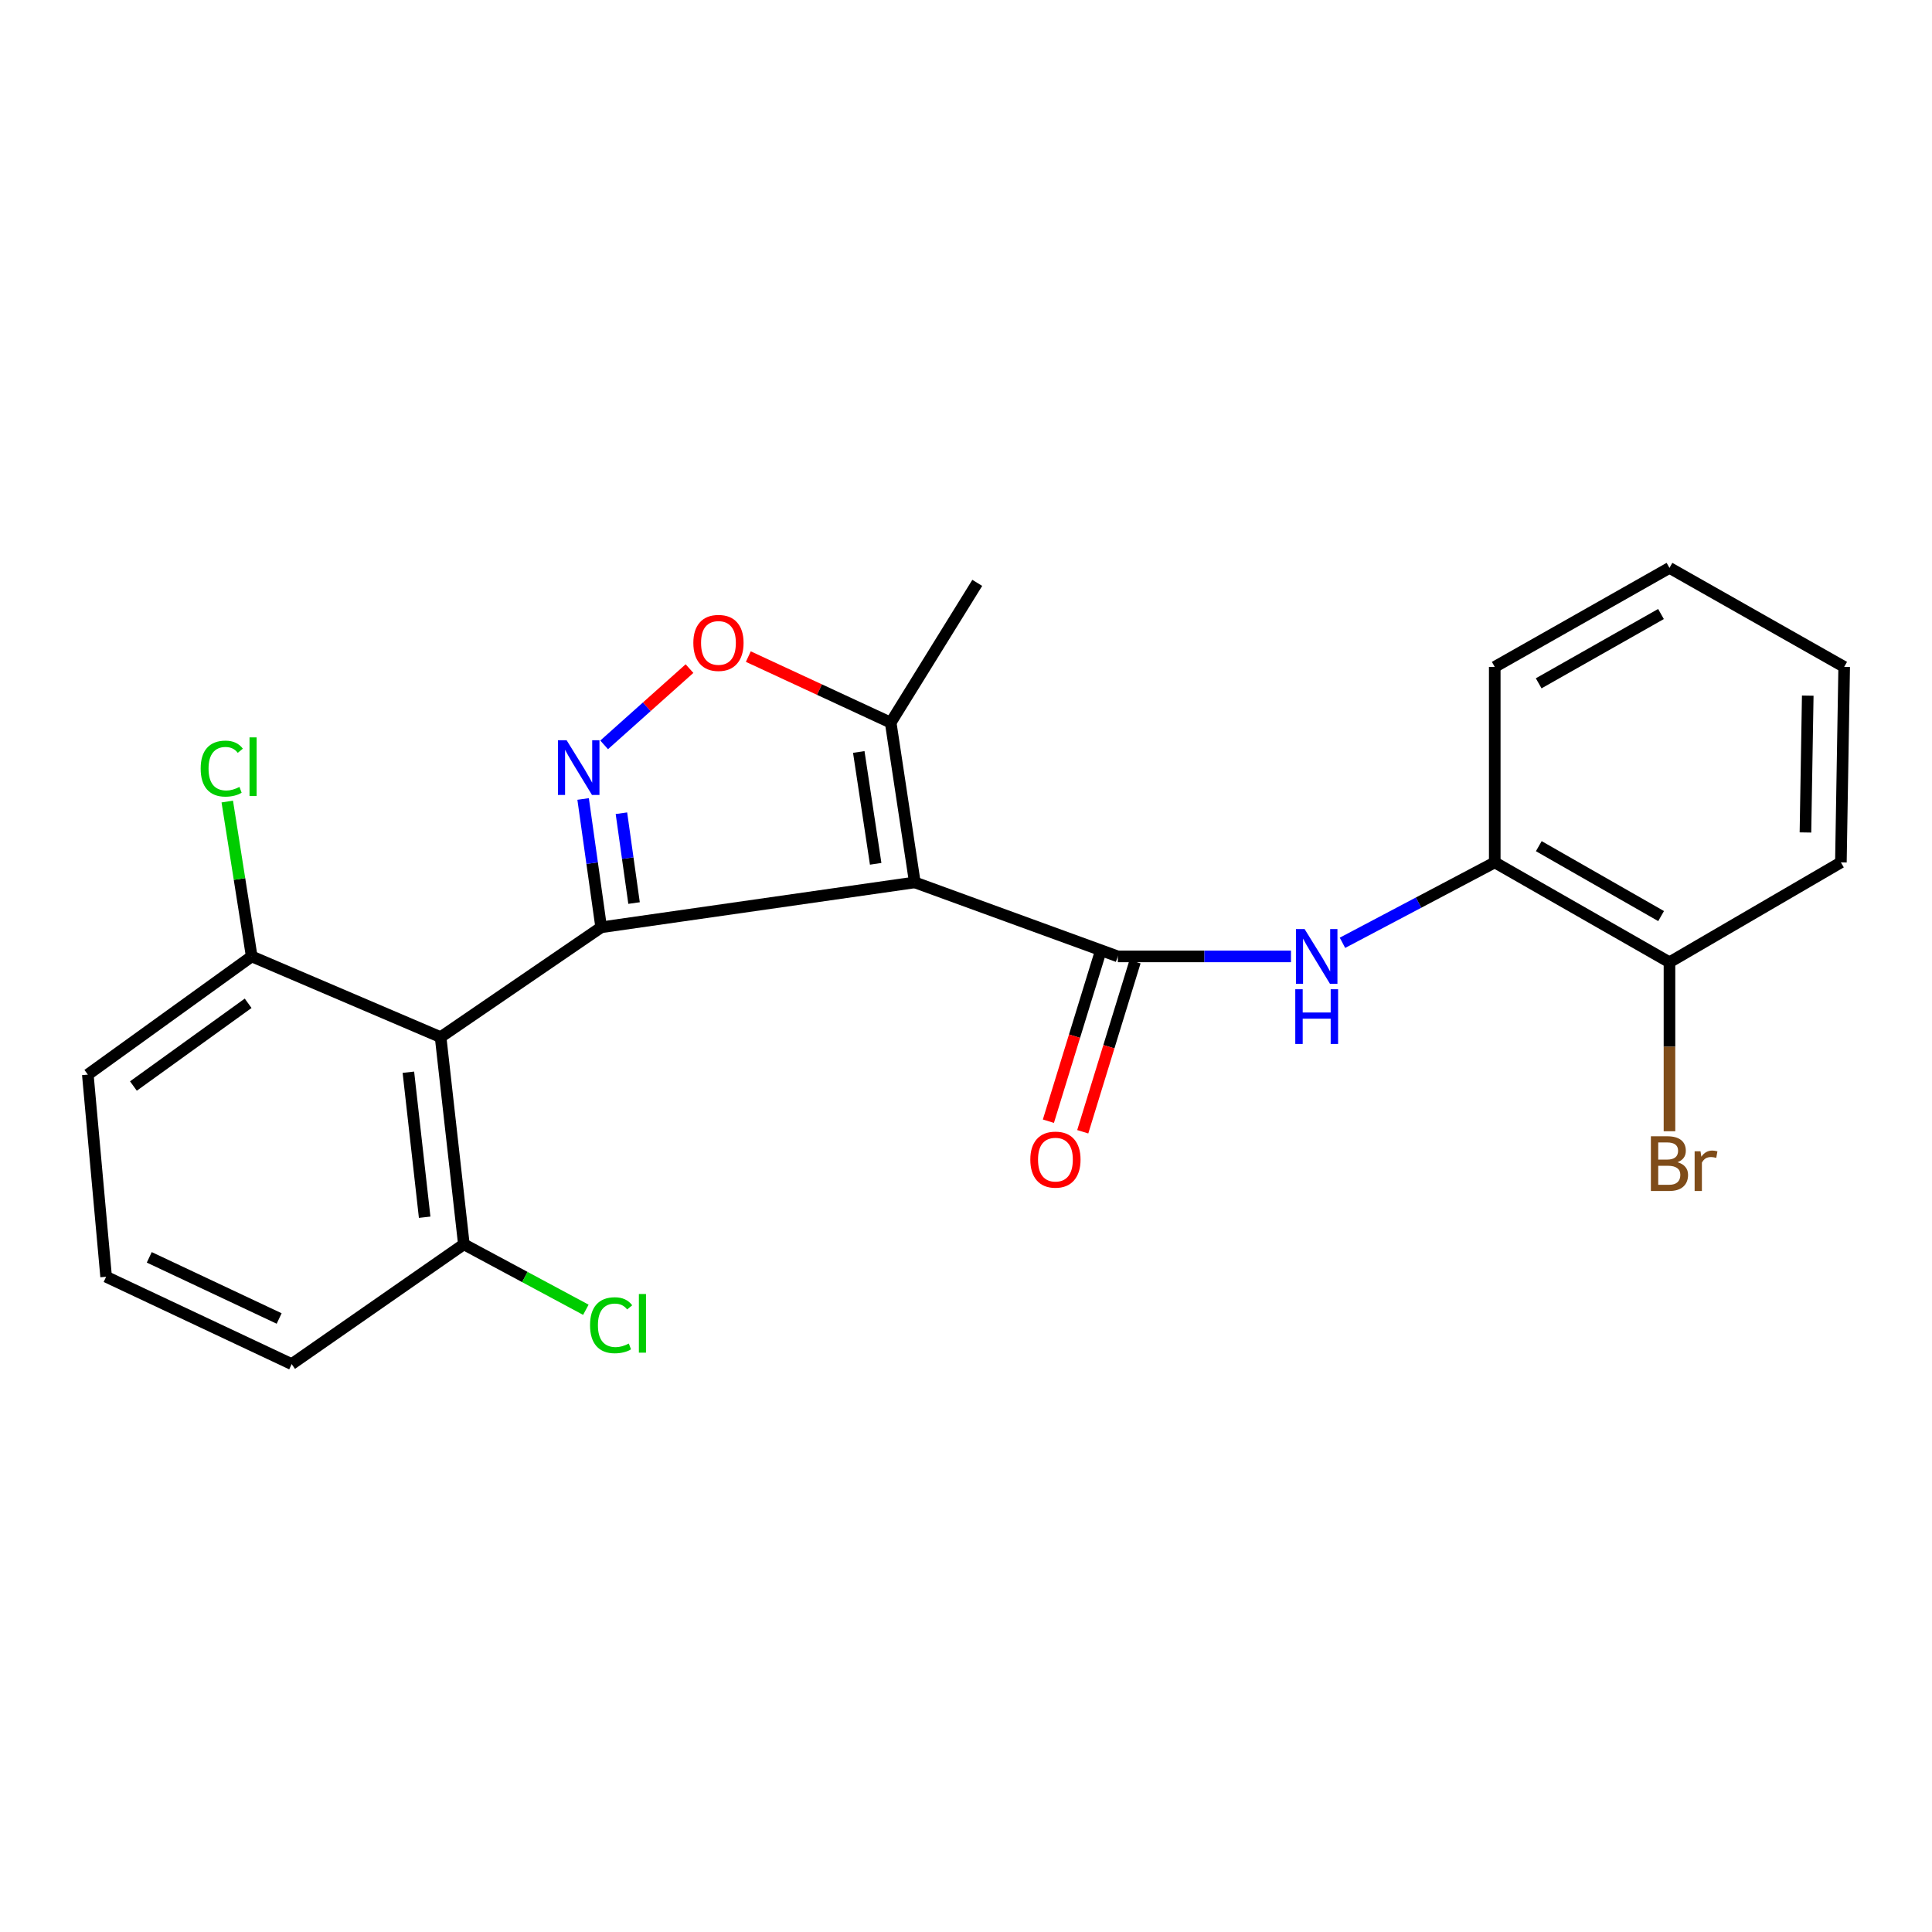 <?xml version='1.0' encoding='iso-8859-1'?>
<svg version='1.1' baseProfile='full'
              xmlns='http://www.w3.org/2000/svg'
                      xmlns:rdkit='http://www.rdkit.org/xml'
                      xmlns:xlink='http://www.w3.org/1999/xlink'
                  xml:space='preserve'
width='1000px' height='1000px' viewBox='0 0 1000 1000'>
<!-- END OF HEADER -->
<rect style='opacity:1.0;fill:#FFFFFF;stroke:none' width='1000' height='1000' x='0' y='0'> </rect>
<path class='bond-0' d='M 311.167,479.972 L 473.512,456.729' style='fill:none;fill-rule:evenodd;stroke:#000000;stroke-width:6px;stroke-linecap:butt;stroke-linejoin:miter;stroke-opacity:1' />
<path class='bond-1' d='M 311.167,479.972 L 306.496,446.762' style='fill:none;fill-rule:evenodd;stroke:#000000;stroke-width:6px;stroke-linecap:butt;stroke-linejoin:miter;stroke-opacity:1' />
<path class='bond-1' d='M 306.496,446.762 L 301.825,413.552' style='fill:none;fill-rule:evenodd;stroke:#0000FF;stroke-width:6px;stroke-linecap:butt;stroke-linejoin:miter;stroke-opacity:1' />
<path class='bond-1' d='M 328.186,467.418 L 324.917,444.171' style='fill:none;fill-rule:evenodd;stroke:#000000;stroke-width:6px;stroke-linecap:butt;stroke-linejoin:miter;stroke-opacity:1' />
<path class='bond-1' d='M 324.917,444.171 L 321.647,420.924' style='fill:none;fill-rule:evenodd;stroke:#0000FF;stroke-width:6px;stroke-linecap:butt;stroke-linejoin:miter;stroke-opacity:1' />
<path class='bond-3' d='M 311.167,479.972 L 228.056,536.822' style='fill:none;fill-rule:evenodd;stroke:#000000;stroke-width:6px;stroke-linecap:butt;stroke-linejoin:miter;stroke-opacity:1' />
<path class='bond-2' d='M 473.512,456.729 L 578.594,495.039' style='fill:none;fill-rule:evenodd;stroke:#000000;stroke-width:6px;stroke-linecap:butt;stroke-linejoin:miter;stroke-opacity:1' />
<path class='bond-5' d='M 473.512,456.729 L 461.018,374.032' style='fill:none;fill-rule:evenodd;stroke:#000000;stroke-width:6px;stroke-linecap:butt;stroke-linejoin:miter;stroke-opacity:1' />
<path class='bond-5' d='M 453.245,447.104 L 444.499,389.216' style='fill:none;fill-rule:evenodd;stroke:#000000;stroke-width:6px;stroke-linecap:butt;stroke-linejoin:miter;stroke-opacity:1' />
<path class='bond-4' d='M 312.705,385.544 L 334.797,365.807' style='fill:none;fill-rule:evenodd;stroke:#0000FF;stroke-width:6px;stroke-linecap:butt;stroke-linejoin:miter;stroke-opacity:1' />
<path class='bond-4' d='M 334.797,365.807 L 356.888,346.07' style='fill:none;fill-rule:evenodd;stroke:#FF0000;stroke-width:6px;stroke-linecap:butt;stroke-linejoin:miter;stroke-opacity:1' />
<path class='bond-6' d='M 578.594,495.039 L 623.399,495.039' style='fill:none;fill-rule:evenodd;stroke:#000000;stroke-width:6px;stroke-linecap:butt;stroke-linejoin:miter;stroke-opacity:1' />
<path class='bond-6' d='M 623.399,495.039 L 668.203,495.039' style='fill:none;fill-rule:evenodd;stroke:#0000FF;stroke-width:6px;stroke-linecap:butt;stroke-linejoin:miter;stroke-opacity:1' />
<path class='bond-10' d='M 569.704,492.306 L 556.174,536.318' style='fill:none;fill-rule:evenodd;stroke:#000000;stroke-width:6px;stroke-linecap:butt;stroke-linejoin:miter;stroke-opacity:1' />
<path class='bond-10' d='M 556.174,536.318 L 542.645,580.33' style='fill:none;fill-rule:evenodd;stroke:#FF0000;stroke-width:6px;stroke-linecap:butt;stroke-linejoin:miter;stroke-opacity:1' />
<path class='bond-10' d='M 587.485,497.772 L 573.956,541.784' style='fill:none;fill-rule:evenodd;stroke:#000000;stroke-width:6px;stroke-linecap:butt;stroke-linejoin:miter;stroke-opacity:1' />
<path class='bond-10' d='M 573.956,541.784 L 560.426,585.796' style='fill:none;fill-rule:evenodd;stroke:#FF0000;stroke-width:6px;stroke-linecap:butt;stroke-linejoin:miter;stroke-opacity:1' />
<path class='bond-8' d='M 228.056,536.822 L 240.096,644.043' style='fill:none;fill-rule:evenodd;stroke:#000000;stroke-width:6px;stroke-linecap:butt;stroke-linejoin:miter;stroke-opacity:1' />
<path class='bond-8' d='M 211.376,554.981 L 219.804,630.036' style='fill:none;fill-rule:evenodd;stroke:#000000;stroke-width:6px;stroke-linecap:butt;stroke-linejoin:miter;stroke-opacity:1' />
<path class='bond-9' d='M 228.056,536.822 L 130.281,495.039' style='fill:none;fill-rule:evenodd;stroke:#000000;stroke-width:6px;stroke-linecap:butt;stroke-linejoin:miter;stroke-opacity:1' />
<path class='bond-23' d='M 387.329,339.853 L 424.173,356.942' style='fill:none;fill-rule:evenodd;stroke:#FF0000;stroke-width:6px;stroke-linecap:butt;stroke-linejoin:miter;stroke-opacity:1' />
<path class='bond-23' d='M 424.173,356.942 L 461.018,374.032' style='fill:none;fill-rule:evenodd;stroke:#000000;stroke-width:6px;stroke-linecap:butt;stroke-linejoin:miter;stroke-opacity:1' />
<path class='bond-15' d='M 461.018,374.032 L 505.829,301.69' style='fill:none;fill-rule:evenodd;stroke:#000000;stroke-width:6px;stroke-linecap:butt;stroke-linejoin:miter;stroke-opacity:1' />
<path class='bond-7' d='M 694.862,487.992 L 734.271,467.183' style='fill:none;fill-rule:evenodd;stroke:#0000FF;stroke-width:6px;stroke-linecap:butt;stroke-linejoin:miter;stroke-opacity:1' />
<path class='bond-7' d='M 734.271,467.183 L 773.68,446.374' style='fill:none;fill-rule:evenodd;stroke:#000000;stroke-width:6px;stroke-linecap:butt;stroke-linejoin:miter;stroke-opacity:1' />
<path class='bond-11' d='M 773.68,446.374 L 864.118,498.067' style='fill:none;fill-rule:evenodd;stroke:#000000;stroke-width:6px;stroke-linecap:butt;stroke-linejoin:miter;stroke-opacity:1' />
<path class='bond-11' d='M 796.477,437.978 L 859.784,474.163' style='fill:none;fill-rule:evenodd;stroke:#000000;stroke-width:6px;stroke-linecap:butt;stroke-linejoin:miter;stroke-opacity:1' />
<path class='bond-19' d='M 773.68,446.374 L 773.68,345.188' style='fill:none;fill-rule:evenodd;stroke:#000000;stroke-width:6px;stroke-linecap:butt;stroke-linejoin:miter;stroke-opacity:1' />
<path class='bond-12' d='M 240.096,644.043 L 271.668,660.989' style='fill:none;fill-rule:evenodd;stroke:#000000;stroke-width:6px;stroke-linecap:butt;stroke-linejoin:miter;stroke-opacity:1' />
<path class='bond-12' d='M 271.668,660.989 L 303.241,677.936' style='fill:none;fill-rule:evenodd;stroke:#00CC00;stroke-width:6px;stroke-linecap:butt;stroke-linejoin:miter;stroke-opacity:1' />
<path class='bond-18' d='M 240.096,644.043 L 150.971,706.061' style='fill:none;fill-rule:evenodd;stroke:#000000;stroke-width:6px;stroke-linecap:butt;stroke-linejoin:miter;stroke-opacity:1' />
<path class='bond-13' d='M 130.281,495.039 L 123.957,454.958' style='fill:none;fill-rule:evenodd;stroke:#000000;stroke-width:6px;stroke-linecap:butt;stroke-linejoin:miter;stroke-opacity:1' />
<path class='bond-13' d='M 123.957,454.958 L 117.633,414.876' style='fill:none;fill-rule:evenodd;stroke:#00CC00;stroke-width:6px;stroke-linecap:butt;stroke-linejoin:miter;stroke-opacity:1' />
<path class='bond-17' d='M 130.281,495.039 L 45.455,556.21' style='fill:none;fill-rule:evenodd;stroke:#000000;stroke-width:6px;stroke-linecap:butt;stroke-linejoin:miter;stroke-opacity:1' />
<path class='bond-17' d='M 128.437,519.303 L 69.059,562.122' style='fill:none;fill-rule:evenodd;stroke:#000000;stroke-width:6px;stroke-linecap:butt;stroke-linejoin:miter;stroke-opacity:1' />
<path class='bond-14' d='M 864.118,498.067 L 864.118,541.797' style='fill:none;fill-rule:evenodd;stroke:#000000;stroke-width:6px;stroke-linecap:butt;stroke-linejoin:miter;stroke-opacity:1' />
<path class='bond-14' d='M 864.118,541.797 L 864.118,585.526' style='fill:none;fill-rule:evenodd;stroke:#7F4C19;stroke-width:6px;stroke-linecap:butt;stroke-linejoin:miter;stroke-opacity:1' />
<path class='bond-20' d='M 864.118,498.067 L 952.84,446.374' style='fill:none;fill-rule:evenodd;stroke:#000000;stroke-width:6px;stroke-linecap:butt;stroke-linejoin:miter;stroke-opacity:1' />
<path class='bond-16' d='M 54.931,660.847 L 45.455,556.21' style='fill:none;fill-rule:evenodd;stroke:#000000;stroke-width:6px;stroke-linecap:butt;stroke-linejoin:miter;stroke-opacity:1' />
<path class='bond-24' d='M 54.931,660.847 L 150.971,706.061' style='fill:none;fill-rule:evenodd;stroke:#000000;stroke-width:6px;stroke-linecap:butt;stroke-linejoin:miter;stroke-opacity:1' />
<path class='bond-24' d='M 77.261,650.799 L 144.488,682.449' style='fill:none;fill-rule:evenodd;stroke:#000000;stroke-width:6px;stroke-linecap:butt;stroke-linejoin:miter;stroke-opacity:1' />
<path class='bond-21' d='M 773.68,345.188 L 864.118,293.939' style='fill:none;fill-rule:evenodd;stroke:#000000;stroke-width:6px;stroke-linecap:butt;stroke-linejoin:miter;stroke-opacity:1' />
<path class='bond-21' d='M 796.417,353.685 L 859.724,317.811' style='fill:none;fill-rule:evenodd;stroke:#000000;stroke-width:6px;stroke-linecap:butt;stroke-linejoin:miter;stroke-opacity:1' />
<path class='bond-25' d='M 952.84,446.374 L 954.545,345.188' style='fill:none;fill-rule:evenodd;stroke:#000000;stroke-width:6px;stroke-linecap:butt;stroke-linejoin:miter;stroke-opacity:1' />
<path class='bond-25' d='M 934.496,430.883 L 935.69,360.053' style='fill:none;fill-rule:evenodd;stroke:#000000;stroke-width:6px;stroke-linecap:butt;stroke-linejoin:miter;stroke-opacity:1' />
<path class='bond-22' d='M 864.118,293.939 L 954.545,345.188' style='fill:none;fill-rule:evenodd;stroke:#000000;stroke-width:6px;stroke-linecap:butt;stroke-linejoin:miter;stroke-opacity:1' />
<path  class='atom-2' d='M 293.28 383.145
L 302.56 398.145
Q 303.48 399.625, 304.96 402.305
Q 306.44 404.985, 306.52 405.145
L 306.52 383.145
L 310.28 383.145
L 310.28 411.465
L 306.4 411.465
L 296.44 395.065
Q 295.28 393.145, 294.04 390.945
Q 292.84 388.745, 292.48 388.065
L 292.48 411.465
L 288.8 411.465
L 288.8 383.145
L 293.28 383.145
' fill='#0000FF'/>
<path  class='atom-5' d='M 358.872 332.763
Q 358.872 325.963, 362.232 322.163
Q 365.592 318.363, 371.872 318.363
Q 378.152 318.363, 381.512 322.163
Q 384.872 325.963, 384.872 332.763
Q 384.872 339.643, 381.472 343.563
Q 378.072 347.443, 371.872 347.443
Q 365.632 347.443, 362.232 343.563
Q 358.872 339.683, 358.872 332.763
M 371.872 344.243
Q 376.192 344.243, 378.512 341.363
Q 380.872 338.443, 380.872 332.763
Q 380.872 327.203, 378.512 324.403
Q 376.192 321.563, 371.872 321.563
Q 367.552 321.563, 365.192 324.363
Q 362.872 327.163, 362.872 332.763
Q 362.872 338.483, 365.192 341.363
Q 367.552 344.243, 371.872 344.243
' fill='#FF0000'/>
<path  class='atom-7' d='M 675.256 480.879
L 684.536 495.879
Q 685.456 497.359, 686.936 500.039
Q 688.416 502.719, 688.496 502.879
L 688.496 480.879
L 692.256 480.879
L 692.256 509.199
L 688.376 509.199
L 678.416 492.799
Q 677.256 490.879, 676.016 488.679
Q 674.816 486.479, 674.456 485.799
L 674.456 509.199
L 670.776 509.199
L 670.776 480.879
L 675.256 480.879
' fill='#0000FF'/>
<path  class='atom-7' d='M 670.436 512.031
L 674.276 512.031
L 674.276 524.071
L 688.756 524.071
L 688.756 512.031
L 692.596 512.031
L 692.596 540.351
L 688.756 540.351
L 688.756 527.271
L 674.276 527.271
L 674.276 540.351
L 670.436 540.351
L 670.436 512.031
' fill='#0000FF'/>
<path  class='atom-11' d='M 533.289 600.212
Q 533.289 593.412, 536.649 589.612
Q 540.009 585.812, 546.289 585.812
Q 552.569 585.812, 555.929 589.612
Q 559.289 593.412, 559.289 600.212
Q 559.289 607.092, 555.889 611.012
Q 552.489 614.892, 546.289 614.892
Q 540.049 614.892, 536.649 611.012
Q 533.289 607.132, 533.289 600.212
M 546.289 611.692
Q 550.609 611.692, 552.929 608.812
Q 555.289 605.892, 555.289 600.212
Q 555.289 594.652, 552.929 591.852
Q 550.609 589.012, 546.289 589.012
Q 541.969 589.012, 539.609 591.812
Q 537.289 594.612, 537.289 600.212
Q 537.289 605.932, 539.609 608.812
Q 541.969 611.692, 546.289 611.692
' fill='#FF0000'/>
<path  class='atom-13' d='M 305.404 685.938
Q 305.404 678.898, 308.684 675.218
Q 312.004 671.498, 318.284 671.498
Q 324.124 671.498, 327.244 675.618
L 324.604 677.778
Q 322.324 674.778, 318.284 674.778
Q 314.004 674.778, 311.724 677.658
Q 309.484 680.498, 309.484 685.938
Q 309.484 691.538, 311.804 694.418
Q 314.164 697.298, 318.724 697.298
Q 321.844 697.298, 325.484 695.418
L 326.604 698.418
Q 325.124 699.378, 322.884 699.938
Q 320.644 700.498, 318.164 700.498
Q 312.004 700.498, 308.684 696.738
Q 305.404 692.978, 305.404 685.938
' fill='#00CC00'/>
<path  class='atom-13' d='M 330.684 669.778
L 334.364 669.778
L 334.364 700.138
L 330.684 700.138
L 330.684 669.778
' fill='#00CC00'/>
<path  class='atom-14' d='M 103.869 397.831
Q 103.869 390.791, 107.149 387.111
Q 110.469 383.391, 116.749 383.391
Q 122.589 383.391, 125.709 387.511
L 123.069 389.671
Q 120.789 386.671, 116.749 386.671
Q 112.469 386.671, 110.189 389.551
Q 107.949 392.391, 107.949 397.831
Q 107.949 403.431, 110.269 406.311
Q 112.629 409.191, 117.189 409.191
Q 120.309 409.191, 123.949 407.311
L 125.069 410.311
Q 123.589 411.271, 121.349 411.831
Q 119.109 412.391, 116.629 412.391
Q 110.469 412.391, 107.149 408.631
Q 103.869 404.871, 103.869 397.831
' fill='#00CC00'/>
<path  class='atom-14' d='M 129.149 381.671
L 132.829 381.671
L 132.829 412.031
L 129.149 412.031
L 129.149 381.671
' fill='#00CC00'/>
<path  class='atom-15' d='M 868.258 601.572
Q 870.978 602.332, 872.338 604.012
Q 873.738 605.652, 873.738 608.092
Q 873.738 612.012, 871.218 614.252
Q 868.738 616.452, 864.018 616.452
L 854.498 616.452
L 854.498 588.132
L 862.858 588.132
Q 867.698 588.132, 870.138 590.092
Q 872.578 592.052, 872.578 595.652
Q 872.578 599.932, 868.258 601.572
M 858.298 591.332
L 858.298 600.212
L 862.858 600.212
Q 865.658 600.212, 867.098 599.092
Q 868.578 597.932, 868.578 595.652
Q 868.578 591.332, 862.858 591.332
L 858.298 591.332
M 864.018 613.252
Q 866.778 613.252, 868.258 611.932
Q 869.738 610.612, 869.738 608.092
Q 869.738 605.772, 868.098 604.612
Q 866.498 603.412, 863.418 603.412
L 858.298 603.412
L 858.298 613.252
L 864.018 613.252
' fill='#7F4C19'/>
<path  class='atom-15' d='M 880.178 595.892
L 880.618 598.732
Q 882.778 595.532, 886.298 595.532
Q 887.418 595.532, 888.938 595.932
L 888.338 599.292
Q 886.618 598.892, 885.658 598.892
Q 883.978 598.892, 882.858 599.572
Q 881.778 600.212, 880.898 601.772
L 880.898 616.452
L 877.138 616.452
L 877.138 595.892
L 880.178 595.892
' fill='#7F4C19'/>
</svg>
